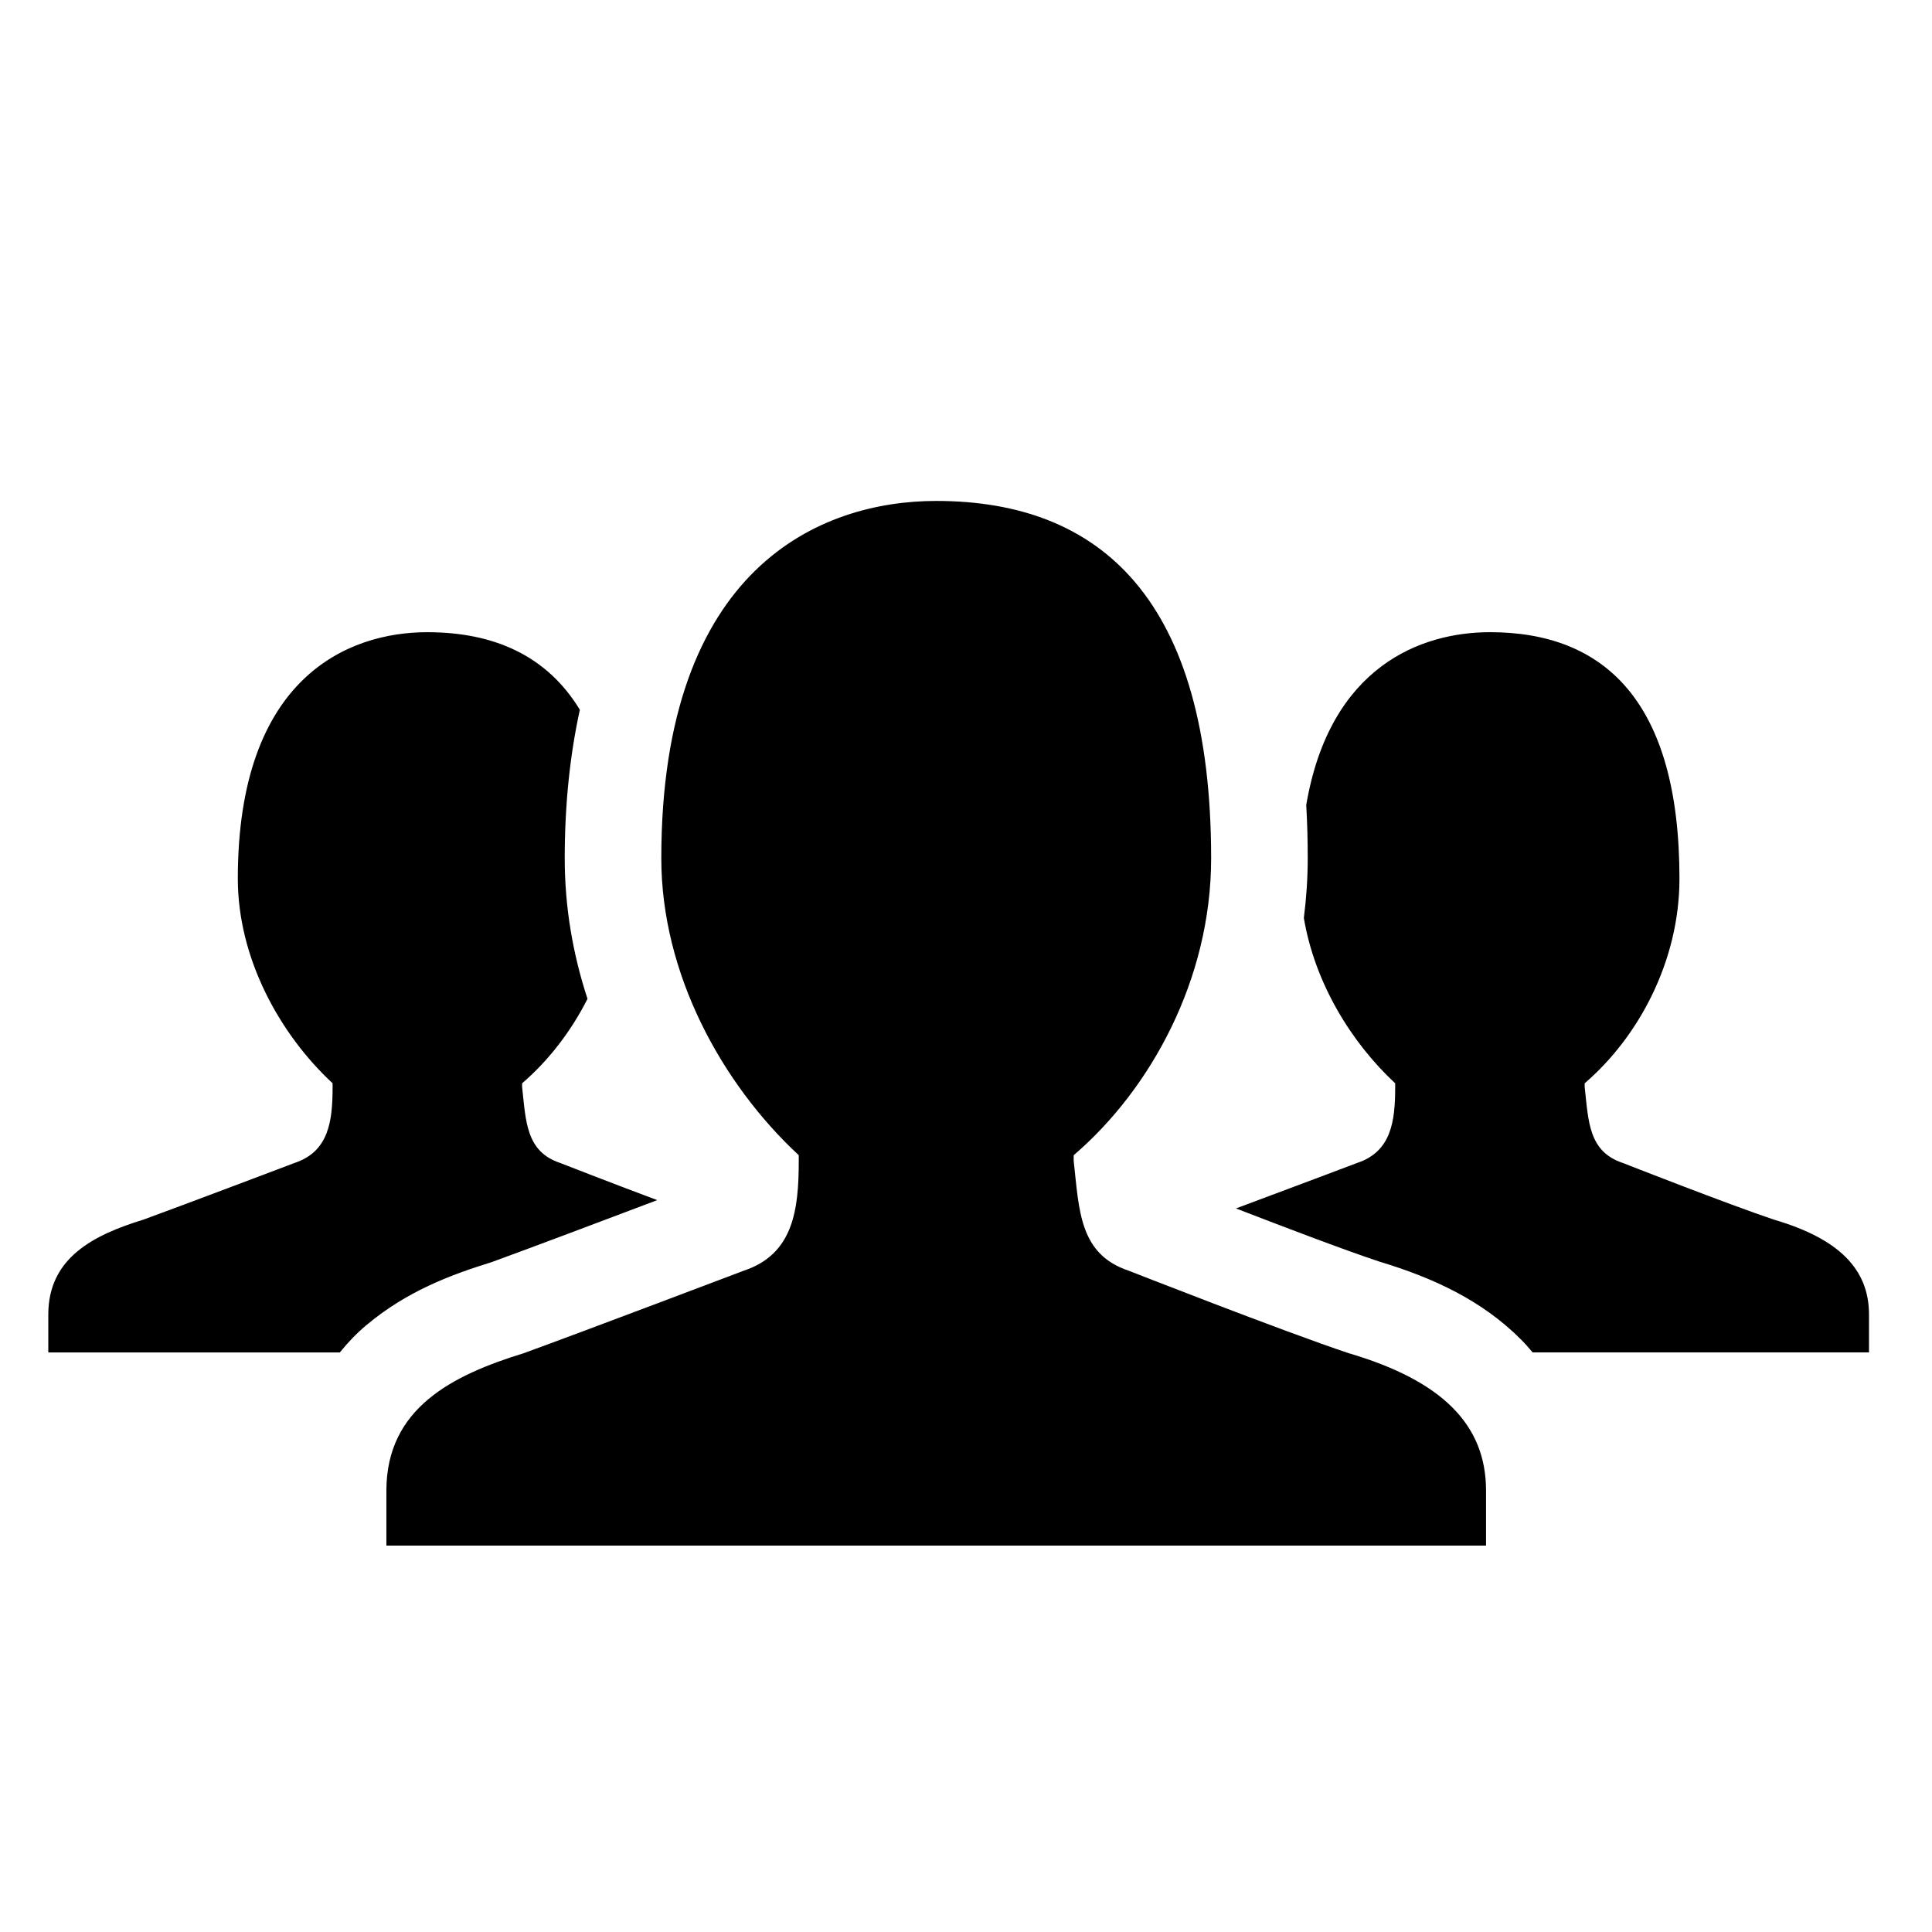 <?xml version="1.0" encoding="UTF-8" standalone="no"?>
<svg
   xmlns:dc="http://purl.org/dc/elements/1.1/"
   xmlns:cc="http://creativecommons.org/ns#"
   xmlns:rdf="http://www.w3.org/1999/02/22-rdf-syntax-ns#"
   xmlns:svg="http://www.w3.org/2000/svg"
   xmlns="http://www.w3.org/2000/svg"
   version="1.1"
   id="svg4651"
   viewBox="0 0 200 200"
   height="56.444mm"
   width="56.444mm">
  <defs
     id="defs4653" />
  <g
     transform="translate(-445.714,-355.219)"
     id="layer1">
    <path
       d="m 585.32,495.298 c -6.83,-2.277 -22.767,-8.538 -22.767,-8.538 -5.123,-1.708 -5.123,-6.261 -5.692,-11.383 l 0,-0.569 c 7.968,-6.83 14.229,-18.214 14.229,-30.736 0,-26.751 -11.383,-36.996 -28.459,-36.996 -11.953,0 -28.459,6.83 -28.459,36.996 0,11.953 6.261,23.336 14.229,30.736 l 0,0.569 c 0,5.122 -0.569,9.676 -5.692,11.383 0,0 -16.506,6.261 -22.767,8.538 -7.399,2.277 -14.229,5.692 -14.229,14.229 l 0,5.692 113.835,0 0,-5.692 c 0,-6.83 -4.553,-11.383 -14.229,-14.229 z"
       id="path4407-6"
       style="display:inline" />
    <path
       id="path4407-6-7"
       d="m 489.954,420.663 c -8.24,0 -19.621,4.709 -19.621,25.506 0,8.24 4.317,16.088 9.811,21.19 l 0,0.393 c 0,3.532 -0.392,6.672 -3.924,7.85 0,0 -11.379,4.315 -15.695,5.885 -5.101,1.57 -9.811,3.925 -9.811,9.811 l 0,3.924 30.178,0 c 0.853,-1.056 1.773,-2.008 2.74,-2.818 4.274,-3.581 8.855,-5.248 12.973,-6.529 4.441,-1.616 12.4,-4.624 17.145,-6.42 -4.802,-1.793 -10.061,-3.852 -10.061,-3.852 -3.532,-1.177 -3.533,-4.318 -3.926,-7.85 l 0,-0.393 c 2.649,-2.271 5.018,-5.276 6.768,-8.742 -1.496,-4.564 -2.357,-9.432 -2.357,-14.543 0,-5.636 0.552,-10.757 1.566,-15.379 -3.419,-5.633 -8.935,-8.031 -15.785,-8.031 z m 110,0 c -7.118,0 -16.573,3.524 -19.018,17.887 0.103,1.792 0.154,3.632 0.154,5.523 0,2.101 -0.147,4.159 -0.402,6.178 1.128,6.701 4.879,12.86 9.455,17.109 l 0,0.391 c 0,3.531 -0.392,6.673 -3.924,7.85 0,0 -7.427,2.808 -12.559,4.715 4.89,1.888 11.04,4.236 14.82,5.496 5.673,1.703 10.671,4.055 14.652,8.037 0.435,0.435 0.845,0.895 1.24,1.371 l 34.82,0 0,-3.924 c 0,-4.709 -3.14,-7.849 -9.811,-9.811 -4.709,-1.57 -15.695,-5.885 -15.695,-5.885 -3.532,-1.177 -3.533,-4.318 -3.926,-7.85 l 0,-0.391 c 5.494,-4.709 9.811,-12.559 9.811,-21.191 0,-18.443 -7.847,-25.506 -19.619,-25.506 z m -70.76,74.021 c -0.31,0.189 -0.625,0.367 -0.945,0.535 l 0.945,0 0,-0.535 z"
       style="display:inline" />
  </g>
</svg>
